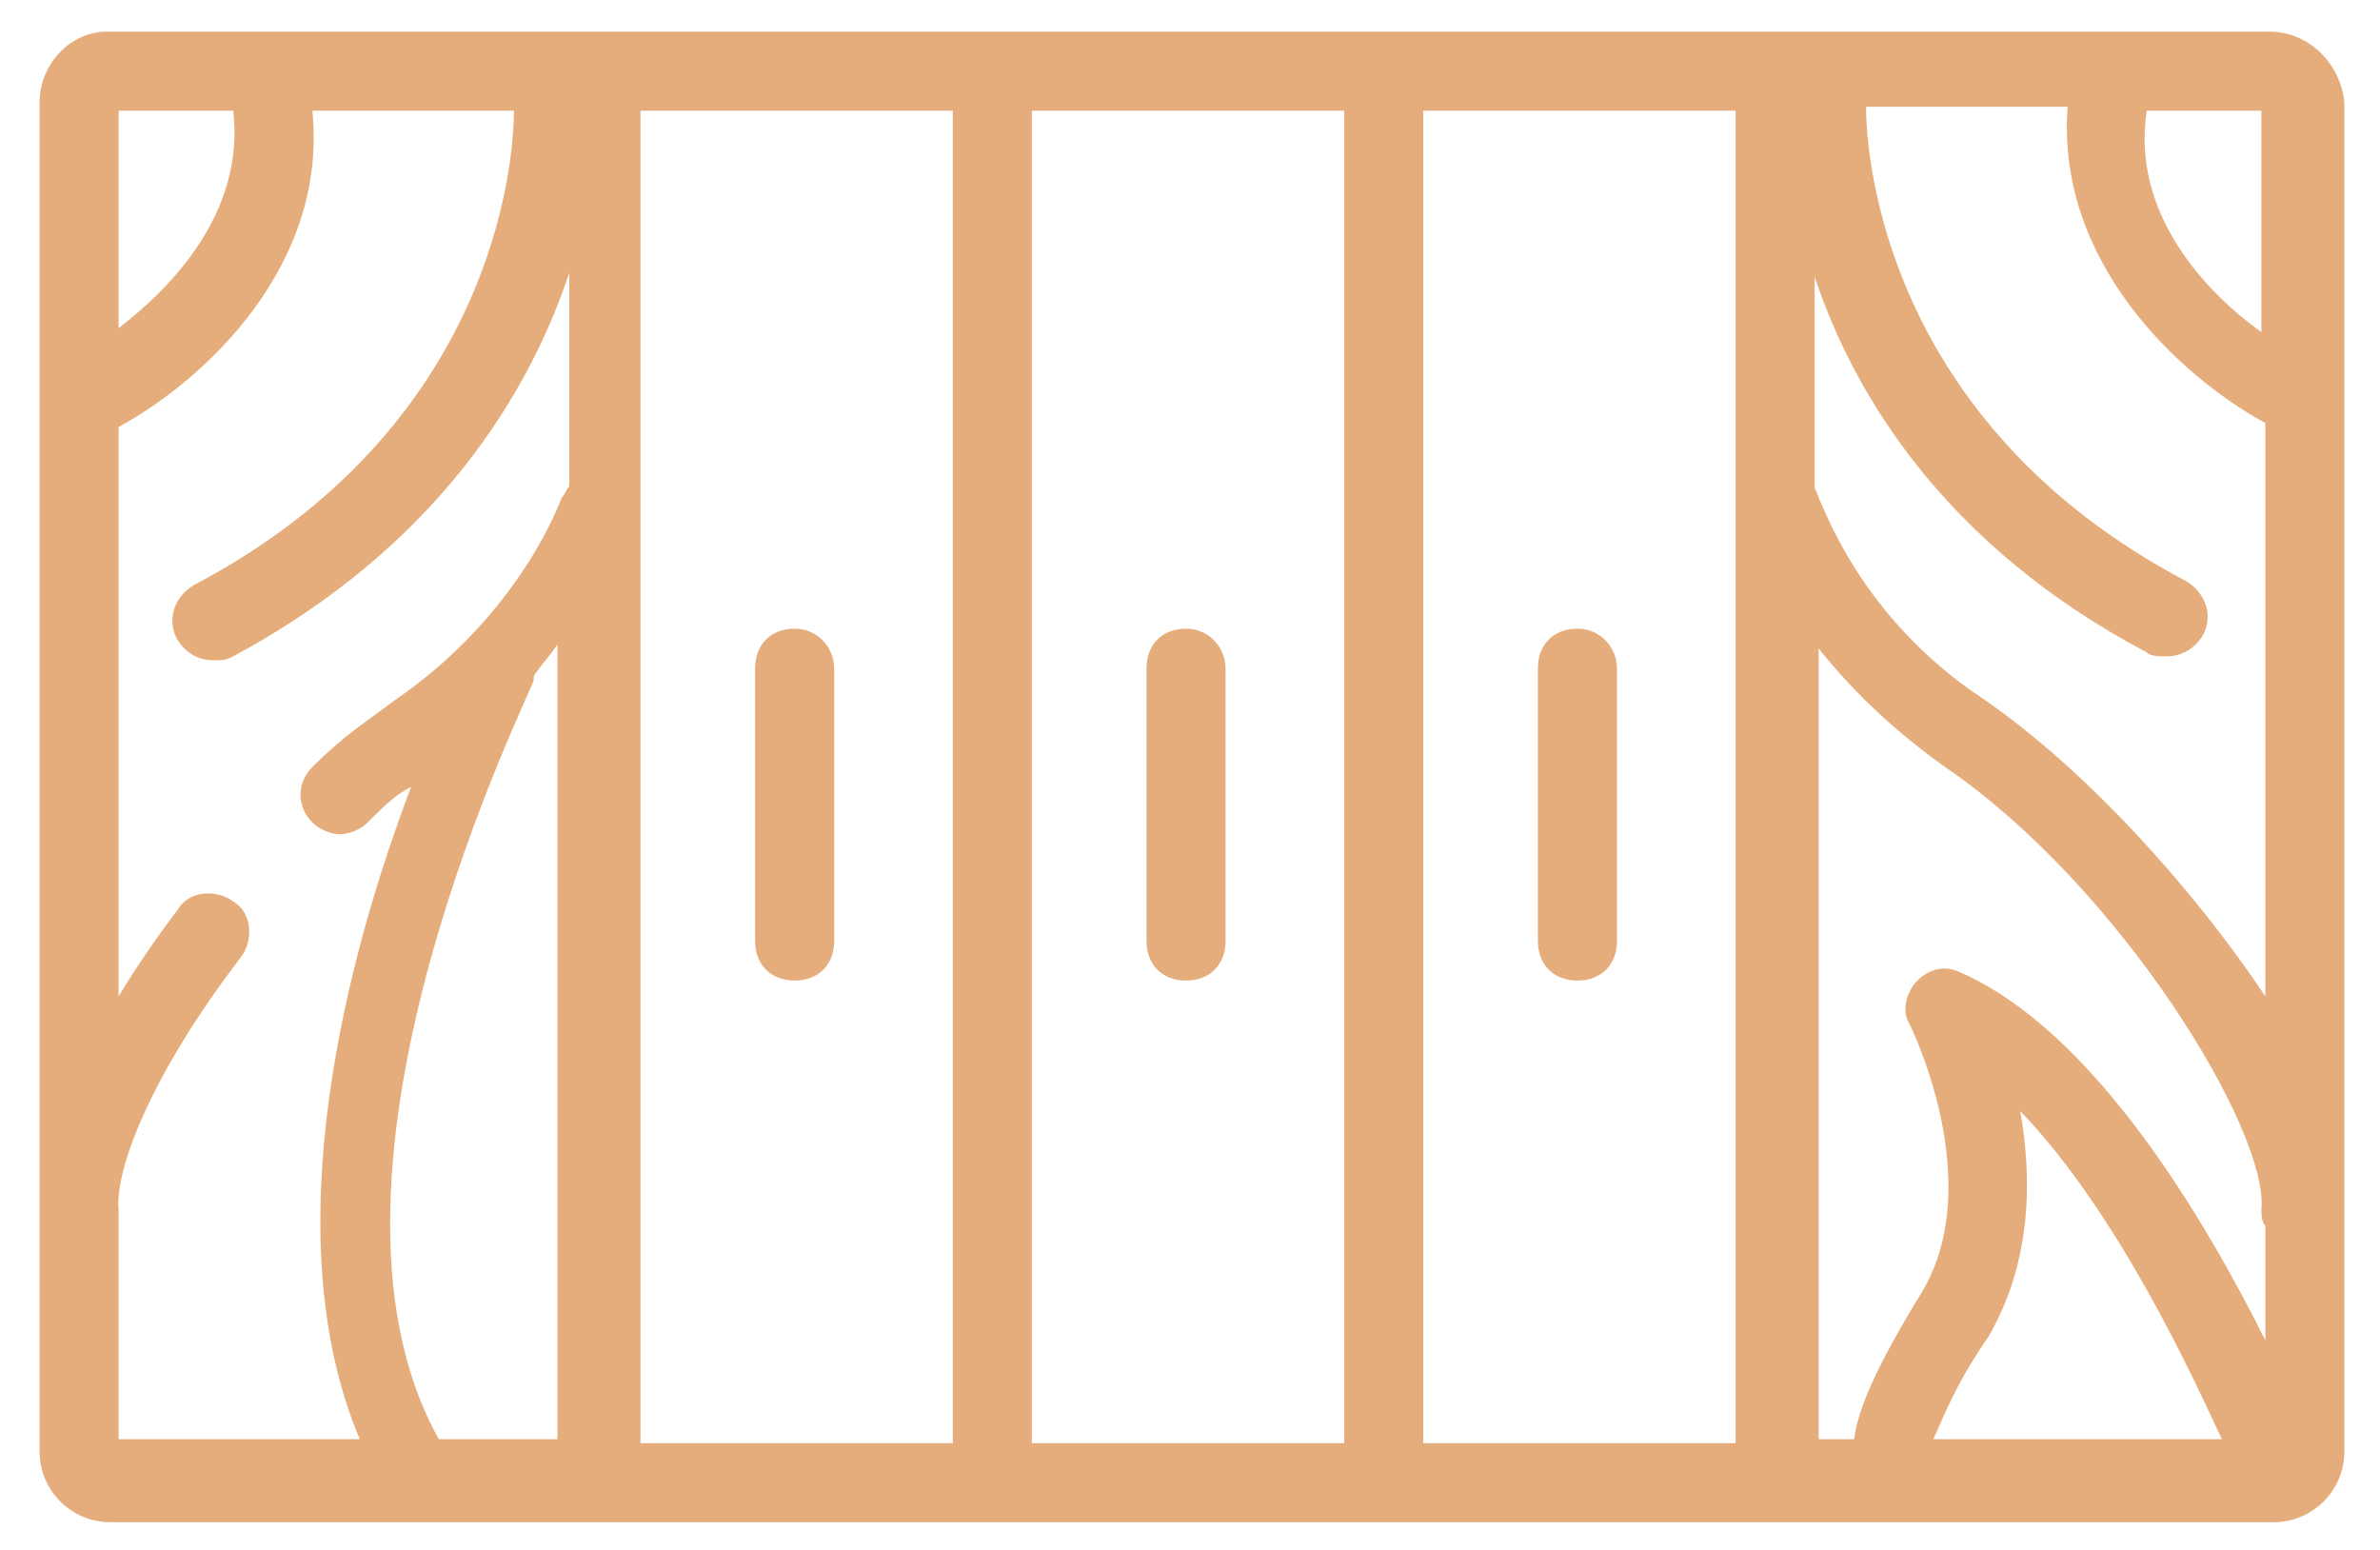 <?xml version="1.0" encoding="UTF-8"?> <svg xmlns="http://www.w3.org/2000/svg" xmlns:xlink="http://www.w3.org/1999/xlink" version="1.1" id="Livello_1" x="0px" y="0px" viewBox="0 0 60.2 39.2" style="enable-background:new 0 0 60.2 39.2;" xml:space="preserve"> <g> <path style="fill:#E6AD7C;" d="M57.4,0.8H2.7C1.8,0.8,1,1.6,1,2.6v34.1c0,1,0.8,1.8,1.8,1.8h54.7c1,0,1.8-0.8,1.8-1.8V2.6 C59.2,1.6,58.4,0.8,57.4,0.8z M51.1,28.1c2.5,2.6,4.4,6.8,5.1,8.3h-7.3c0.2-0.4,0.5-1.3,1.4-2.6C51.4,31.9,51.4,29.8,51.1,28.1z M49.6,24.6c-0.4-0.2-0.8-0.1-1.1,0.2c-0.3,0.3-0.4,0.8-0.2,1.1c0,0,2,4,0.3,6.8c-1.1,1.8-1.6,2.9-1.7,3.7h-0.9v-20 c0.8,1,1.8,2,3.2,3c4.4,3,8.2,9.2,8,11.2c0,0.1,0,0.3,0.1,0.4v2.9C55.8,30.9,53,26.1,49.6,24.6z M11.1,36.4 c-3.8-6.8,2.4-19,2.4-19.2c0,0,0-0.1,0-0.1c0.2-0.3,0.4-0.5,0.6-0.8v20.1L11.1,36.4C11.1,36.4,11.1,36.4,11.1,36.4z M16.2,2.8h7.9 v33.7h-7.9V2.8z M26.1,2.8H34v33.7h-7.9V2.8z M36,2.8h7.9v33.7H36V2.8z M50.2,17.7c-3.2-2.1-4.1-5-4.2-5.1c0-0.1-0.1-0.2-0.1-0.3V7 c1,3,3.3,6.8,8.4,9.5c0.1,0.1,0.3,0.1,0.5,0.1c0.4,0,0.7-0.2,0.9-0.5c0.3-0.5,0.1-1.1-0.4-1.4c-7.6-4-8.1-10.7-8.1-12h5.1 c-0.3,3.9,2.8,6.8,5,8v14.5C55.5,22.5,52.8,19.5,50.2,17.7z M57.2,8.4c-1.4-1-3.3-3-2.9-5.6h2.9V8.4z M5.9,2.8 C6.2,5.4,4.3,7.3,3,8.3V2.8H5.9z M3,30.7c0,0,0-0.1,0-0.1c-0.1-1,0.8-3.4,3.1-6.4c0.3-0.4,0.3-1.1-0.2-1.4 c-0.4-0.3-1.1-0.3-1.4,0.2c-0.3,0.4-0.9,1.2-1.5,2.2V10.8c2.2-1.2,5.3-4.1,4.9-8h5.1c0,1.3-0.5,8-8.1,12c-0.5,0.3-0.7,0.9-0.4,1.4 c0.2,0.3,0.5,0.5,0.9,0.5c0.2,0,0.3,0,0.5-0.1c5.2-2.8,7.5-6.7,8.5-9.7v5.4c-0.1,0.1-0.1,0.2-0.2,0.3c0,0-1,2.9-4.2,5.1 c-0.8,0.6-1.3,0.9-2.1,1.7c-0.4,0.4-0.4,1,0,1.4c0.2,0.2,0.5,0.3,0.7,0.3c0.2,0,0.5-0.1,0.7-0.3c0.4-0.4,0.7-0.7,1.1-0.9 c-1.6,4.2-3.5,11.3-1.3,16.5H3V30.7z"></path> <path style="fill:#E6AD7C;" d="M20.1,15.9c-0.6,0-1,0.4-1,1v6.9c0,0.6,0.4,1,1,1s1-0.4,1-1v-6.9C21.1,16.4,20.7,15.9,20.1,15.9z"></path> <path style="fill:#E6AD7C;" d="M30,15.9c-0.6,0-1,0.4-1,1v6.9c0,0.6,0.4,1,1,1c0.6,0,1-0.4,1-1v-6.9C31,16.4,30.6,15.9,30,15.9z"></path> <path style="fill:#E6AD7C;" d="M39.9,15.9c-0.6,0-1,0.4-1,1v6.9c0,0.6,0.4,1,1,1s1-0.4,1-1v-6.9C40.9,16.4,40.5,15.9,39.9,15.9z"></path> </g> </svg> 